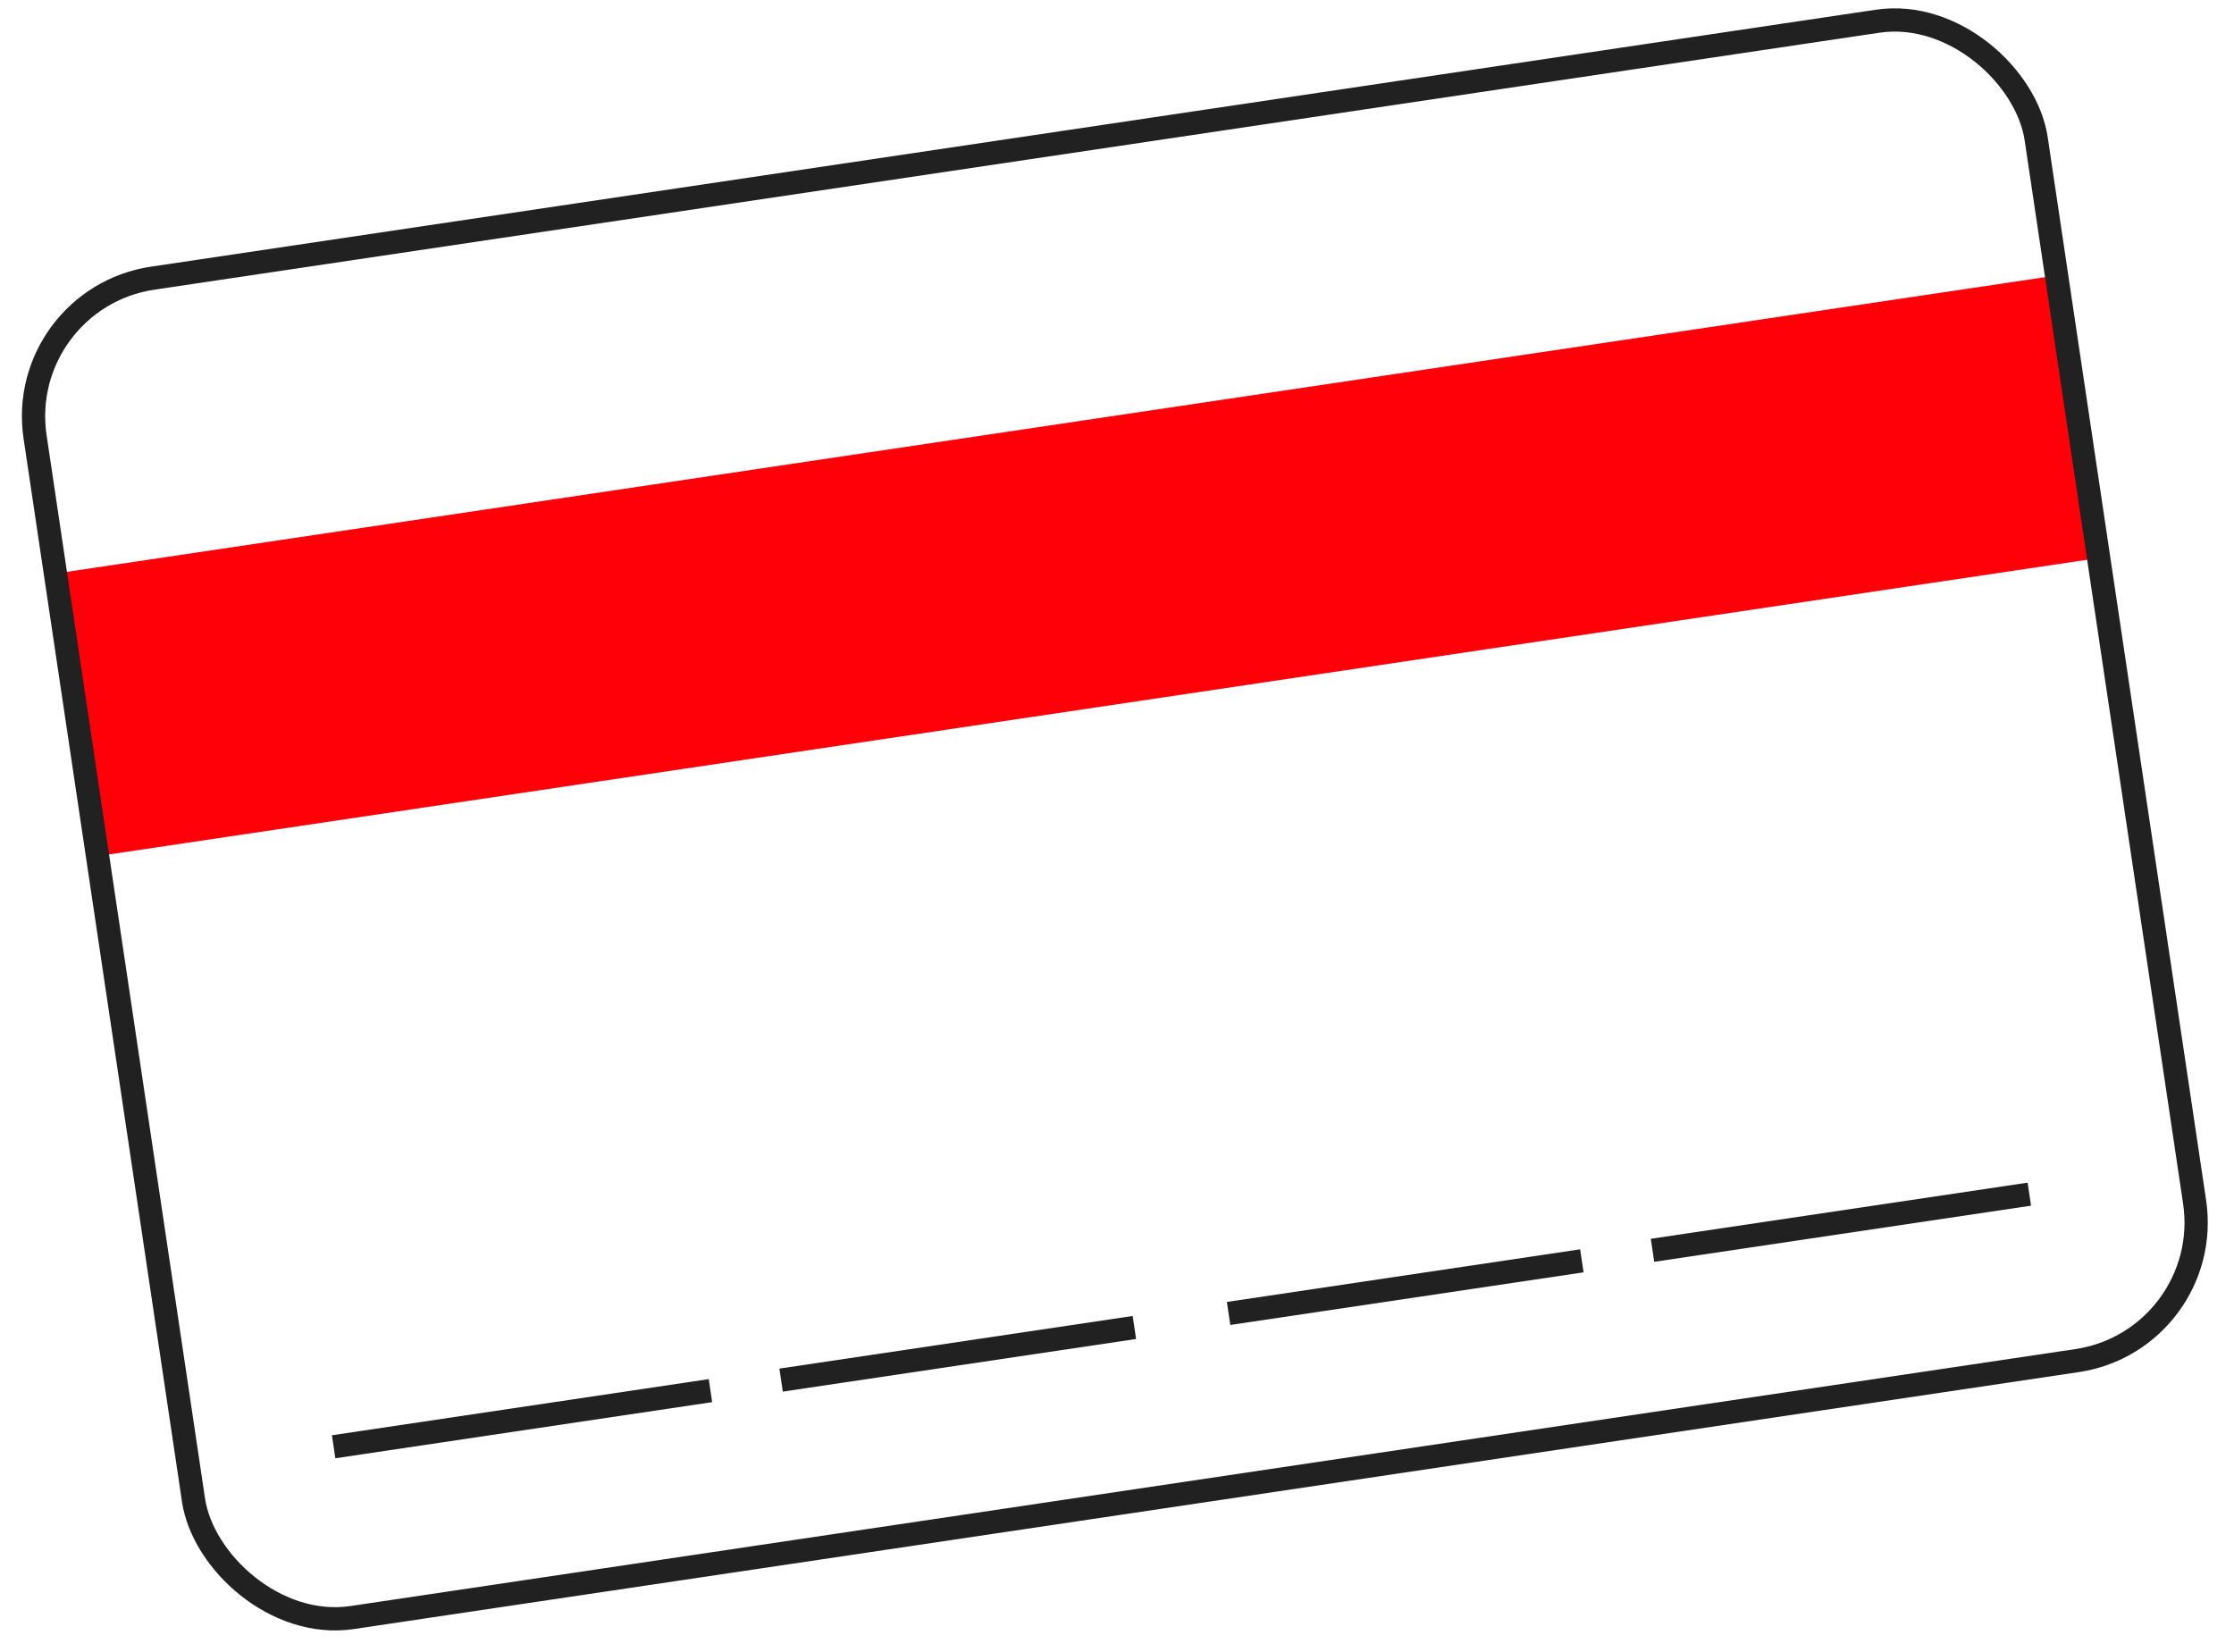 <svg width="96" height="71" viewBox="0 0 96 71" fill="none" xmlns="http://www.w3.org/2000/svg">
<rect x="2.535" y="24.628" width="86.974" height="12.279" transform="rotate(-8.474 2.535 24.628)" fill="#FF0009"/>
<path d="M14.337 62.181L30.53 59.768" stroke="#212121"/>
<path d="M33.566 59.316L48.747 57.054" stroke="#212121"/>
<path d="M52.795 56.451L67.976 54.189" stroke="#212121"/>
<path d="M71.012 53.737L87.205 51.324" stroke="#212121"/>
<rect x="0.623" y="12.84" width="86.941" height="58.2" rx="6" transform="rotate(-8.474 0.623 12.84)" stroke="#212121"/>
</svg>
